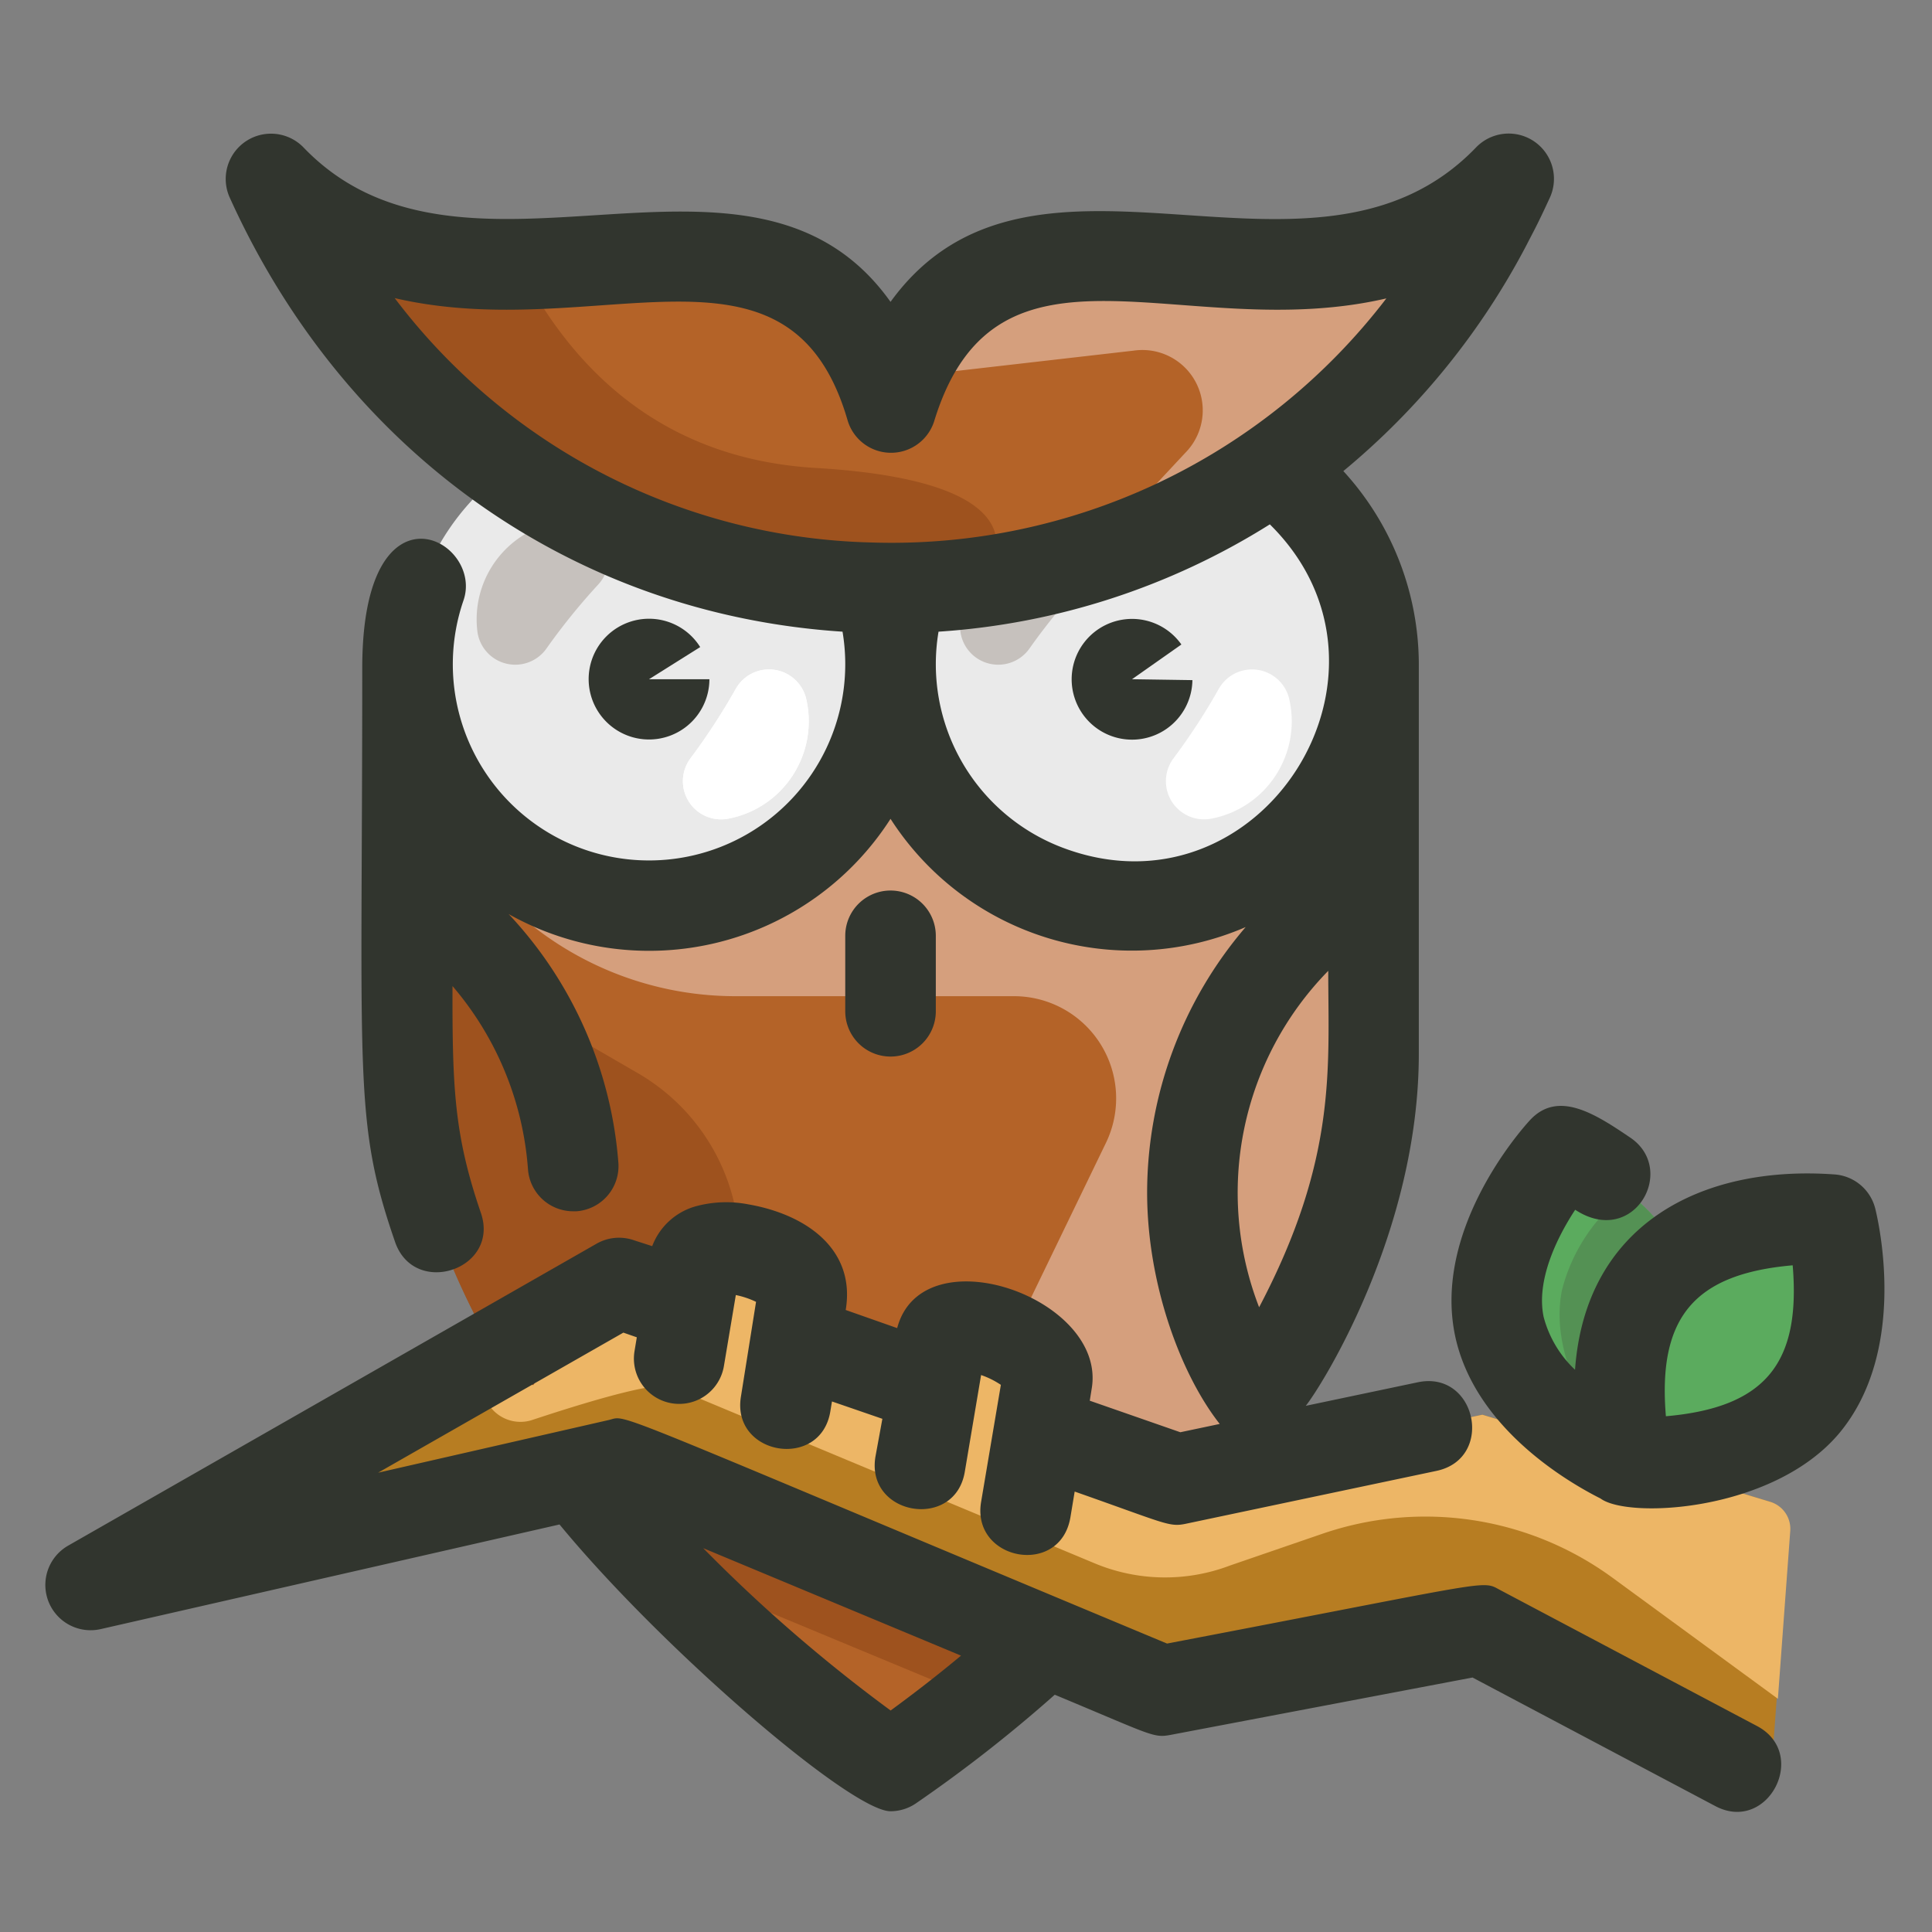 <?xml version="1.0" ?><svg width="128px" height="128px" viewBox="0 0 128 128" xmlns="http://www.w3.org/2000/svg"><rect x="0" y="0" width="128" height="128" fill="#808080" stroke="none"/><title/><path d="M107.84,96.81l-.35-.16h0c-1.48-.74-7.13-3.85-8.15-8.78-1.19-5.68,4.22-11.61,4.22-11.61A20.93,20.93,0,0,1,107.81,79a11.49,11.49,0,0,1,4.25,6.23C113.24,90.88,107.84,96.81,107.84,96.81Z" style="fill: #5bab5e"/><path d="M107.84,96.81l-.35-.16h0c-1.13-1.33-5-6.33-4-11.2A11.69,11.69,0,0,1,107.81,79a11.49,11.49,0,0,1,4.25,6.23C113.24,90.88,107.84,96.81,107.84,96.81Z" style="fill: #549154"/><path d="M45.61,86.33,46,83.84c.4-2.45,7.58-.49,7.17,2l-.5,3L61.83,92l.52-3.13c.41-2.48,7.48.13,7.07,2.61l-.61,3.66,2.1.35L78,98l6-1.27,14.21-3,19,5.75a1.87,1.87,0,0,1,1.32,1.92l-1.28,17.43L98,108l-21,4-7.91-3.3L41,97l-2.65.61L6,105,32.83,89.67,41,85l3,1.07Z" style="fill: #b77d22"/><path d="M118.61,101.41l-.82,11.14-10.93-8a21,21,0,0,0-19.26-2.93l-6.11,2.1a12.11,12.11,0,0,1-9-.16l-28-11.68c-.85-.35-4.53.64-9.3,2.22a2.51,2.51,0,0,1-2-4.56L41,85l3,1.07,1.56.26L46,83.84c.26-1.59,3.37-1.32,5.41-.28,1.11.57,1.9,1.37,1.76,2.23l-.5,3L61.83,92l.52-3.13c.28-1.67,3.55-1,5.56.31,1,.66,1.64,1.49,1.51,2.3l-.61,3.66,2.1.35L78,98l6-1.27,14.21-3,19,5.75A1.87,1.87,0,0,1,118.61,101.41Z" style="fill: #edb666"/><path d="M48.66,59A16,16,0,0,1,28,49.66a15.79,15.79,0,0,1-1-5.39A16,16,0,0,1,33.71,31,43.82,43.82,0,0,0,59,39h.46l0,1.13A15.7,15.7,0,0,0,59,44,16,16,0,0,1,48.66,59Z" style="fill: #eaeaea"/><path d="M48.66,59A16,16,0,0,0,59,44a16,16,0,0,0,32,0V58.21A24,24,0,0,0,83.15,92.5L84,96.73,78,98c-8.33-2.92-6.49-2.39-9.19-2.84l.61-3.66c.41-2.48-6.66-5.09-7.07-2.61L61.83,92,52.7,88.81l.5-3c.41-2.44-6.77-4.4-7.17-2l-.42,2.49c-2-.33-1,0-4.61-1.33l-8.17,4.67C26,77.78,27,70.85,27,58.82V44.27h0A16,16,0,0,0,48.66,59Z" style="fill: #9e521e"/><path d="M91,44V58.21A24,24,0,0,0,83.15,92.5L84,96.73,78,98c-8.33-2.92-6.49-2.39-9.19-2.84l.61-3.66c.41-2.48-6.66-5.09-7.07-2.61L61.83,92,52.7,88.81l.5-3c.24-1.43-2.12-2.69-4.2-3A13.51,13.51,0,0,0,42.26,71.1L27,62.26v-18h0A16,16,0,0,0,59,44a16,16,0,0,0,32,0Z" style="fill: #b46328"/><path d="M91,44V58.21A24,24,0,0,0,83.15,92.5L84,96.73,78,98c-8.33-2.92-6.49-2.39-9.19-2.84l.61-3.66c.17-1-1-2.12-2.42-2.82l6.29-13A6.77,6.77,0,0,0,67.2,66H48.73A21.73,21.73,0,0,1,27,44.27h0A16,16,0,0,0,59,44a16,16,0,0,0,32,0Z" style="fill: #d59f7d"/><path d="M58.36,25c-7.77,0-13.21-2.82-17-7.5,2.25,0,4.39-.37,6.37-.47a29,29,0,0,0,4.38.45C54.58,18.29,56.69,20.33,58.36,25Z" style="fill: #d59f7d"/><path d="M41,97l28.09,11.7-.19.45A94.08,94.08,0,0,1,59,117,100,100,0,0,1,38.41,97.86l-.06-.25Z" style="fill: #b46328"/><path d="M41,97l28.09,11.7-.19.45A94.08,94.08,0,0,1,59,117,100,100,0,0,1,38.41,97.86l-.06-.25Z" style="fill: #b46328"/><path d="M69.09,108.7l-.19.45c-1.44,1.3-2.81,2.45-4,3.45L43.5,103.71c-1.71-1.81-3.44-3.76-5.09-5.85l-.06-.25L41,97Z" style="fill: #9e521e"/><path d="M91,69.82c0,7.73-2.82,15-6.79,21.48l-1.54.47A24,24,0,0,1,91,58.21Z" style="fill: #b46328"/><path d="M91,69.82c0,7.73-2.82,15-6.79,21.48l-1.54.47A24,24,0,0,1,91,58.21Z" style="fill: #d59f7d"/><path d="M27,69.82c0,7.73,2.82,15,6.79,21.48l1.54.47A24,24,0,0,0,27,58.21Z" style="fill: #9e521e"/><path d="M85.14,31.61A16,16,0,0,1,91,44a16,16,0,0,1-32,0,15.7,15.7,0,0,1,.48-3.89l0-1.13a43.79,43.79,0,0,0,24.15-7.55Z" style="fill: #eaeaea"/><path d="M64,38.72a6.54,6.54,0,0,0-.36,3.2A2.53,2.53,0,0,0,68.18,43a42.53,42.53,0,0,1,3.45-4.27,2.53,2.53,0,0,0-2-4.25A6.58,6.58,0,0,0,64,38.72Z" style="fill: #c6c1bd"/><path d="M51.13,52.91a6.54,6.54,0,0,1-2.94,1.34,2.53,2.53,0,0,1-2.45-4,42.53,42.53,0,0,0,3-4.6,2.53,2.53,0,0,1,4.66.6A6.58,6.58,0,0,1,51.13,52.91Z" style="fill: #fff"/><path d="M59,27c5.77-20,27.65-1.27,41-15.14A46.66,46.66,0,0,1,83.61,31.44,43.79,43.79,0,0,1,59.46,39H59a43.82,43.82,0,0,1-25.29-8A46.71,46.71,0,0,1,18,11.86C31.35,25.73,53.23,7,59,27Z" style="fill: #9e521e"/><path d="M51.13,52.91a6.54,6.54,0,0,1-2.94,1.34,2.53,2.53,0,0,1-2.45-4,42.53,42.53,0,0,0,3-4.6,2.53,2.53,0,0,1,4.66.6A6.58,6.58,0,0,1,51.13,52.91Z" style="fill: #fff"/><path d="M100,11.86c-.73,1.59-1.08,2.26-1.45,2.94a0,0,0,0,1,0,0A45.52,45.52,0,0,1,65,38.57S71,32,54,31c-10.41-.63-16.3-6.86-19.65-13.49,8.14-.15,16.23-2.1,21.19,3A22.91,22.91,0,0,1,59,27l.24-.77c1.65-5,4.39-7.4,7.78-8.46C76.28,14.89,90.36,21.87,100,11.86Z" style="fill: #b46328"/><path d="M100,11.86A45.84,45.84,0,0,1,72,37l6.53-7a4,4,0,0,0-3.42-6.77L59.68,25C66.33,8.3,87.13,25.23,100,11.86Z" style="fill: #d59f7d"/><path d="M32,38.72a6.54,6.54,0,0,0-.36,3.2A2.53,2.53,0,0,0,36.18,43a42.53,42.53,0,0,1,3.45-4.27,2.53,2.53,0,0,0-2-4.25A6.58,6.58,0,0,0,32,38.72Z" style="fill: #c6c1bd"/><path d="M83.13,52.91a6.54,6.54,0,0,1-2.94,1.34,2.53,2.53,0,0,1-2.45-4,42.53,42.53,0,0,0,3-4.6,2.53,2.53,0,0,1,4.66.6A6.58,6.58,0,0,1,83.13,52.91Z" style="fill: #fff"/><path d="M43,45h4a4,4,0,1,1-.61-2.13Z" style="fill: #31352e"/><path d="M75,45l4,.06a4,4,0,1,1-.73-2.36Z" style="fill: #31352e"/><path d="M119.54,93c-3.73,4.44-11.73,3.85-11.73,3.85s-1.95-7.78,1.78-12.22,11.73-3.85,11.73-3.85S123.27,88.58,119.54,93Z" style="fill: #5bab5e"/><g><path d="M59,70a3,3,0,0,0,3-3V62a3,3,0,0,0-6,0v5A3,3,0,0,0,59,70Z" style="fill: #31352e"/><path d="M116.4,114.35l-17-9c-1.28-.68-.13-.65-22.08,3.54C39.24,93,41.68,93.77,40.33,94.08L25.05,97.57,41.3,88.29l.89.31-.15.91a3,3,0,1,0,5.92,1l.79-4.71a5.76,5.76,0,0,1,1.34.45l-1,6.27c-.65,3.91,5.27,4.9,5.92,1l.11-.67L58.46,94,58,96.51c-.65,3.91,5.27,4.9,5.92,1L65,91.1a5.6,5.6,0,0,1,1.31.65L65,99.51c-.65,3.89,5.26,5,5.92,1l.28-1.69c6.07,2.13,6.25,2.37,7.38,2.13l16.59-3.5c3.88-.82,2.64-6.69-1.24-5.87l-7.42,1.56C87.49,91.93,94,81.67,94,69.82c0-.47,0-25.42,0-25.9A19,19,0,0,0,89,31.21a48.73,48.73,0,0,0,12.15-15h0c.51-1,.63-1.16,1.53-3.11a3,3,0,0,0-4.88-3.34C87,21,68.45,6.95,59,20c-9.2-12.93-28.17.91-38.88-10.22a3,3,0,0,0-4.9,3.31C22.87,30,38,40.69,55.82,41.85a13,13,0,1,1-25.11-2.08c1.37-4-6.71-8.37-6.71,4.5,0,27.29-.59,30,2.17,38,1.28,3.74,7,1.82,5.68-1.94-1.73-5.07-1.89-8.12-1.87-15a21,21,0,0,1,5,12.13,3,3,0,0,0,3,2.79h.21a3,3,0,0,0,2.78-3.2A27.09,27.09,0,0,0,33.7,60.56,19,19,0,0,0,59,54.25a19,19,0,0,0,23.53,7.17A27.07,27.07,0,0,0,76,79c0,6.1,2.25,12.09,4.81,15.34l-2.61.55-6-2.09.13-.81c1-6-11.23-10.28-12.89-4l-3.41-1.2c.67-4-2.59-6.33-6.46-7a7.68,7.68,0,0,0-3.36.1,4.33,4.33,0,0,0-3,2.67L42,82.17a3,3,0,0,0-2.48.23l-35,20a3,3,0,0,0,2.16,5.53L37.07,101c6.78,8.23,19.3,19,21.93,19a3,3,0,0,0,1.65-.5,94.11,94.11,0,0,0,9.23-7.22c6.44,2.68,6.52,2.88,7.68,2.66l20-3.8,16.07,8.51C117.12,121.52,119.89,116.19,116.4,114.35ZM57.71,35.94A40.81,40.81,0,0,1,26.15,19.75c13.45,3.13,26.13-5.2,30,8.08a3,3,0,0,0,5.75.05c4.14-13.46,16.54-5,29.95-8.11A41.28,41.28,0,0,1,57.71,35.94ZM70.4,56.16a13,13,0,0,1-8.22-14.31,47,47,0,0,0,21.95-7.11C94.06,44.53,83.52,61.12,70.4,56.16ZM88,64.32c0,6.44.6,12.45-4.58,22.29A21,21,0,0,1,88,64.32Zm-29,49a103,103,0,0,1-12.41-10.75l17.08,7.12C61.76,111.28,60.12,112.51,59,113.33Z" style="fill: #31352e"/><path d="M124.24,80.07a3,3,0,0,0-2.69-2.26c-8.82-.64-16.51,3.3-17.2,12.94a7.4,7.4,0,0,1-2.08-3.5c-.5-2.38.83-5.18,2.09-7.1,3.87,2.54,6.8-2.65,3.65-4.78-2.32-1.57-4.8-3.19-6.67-1.13-.66.72-6.39,7.26-4.94,14.24,1.29,6.16,7.57,9.76,9.64,10.8,1.84,1.37,11.45.87,15.81-4.32C126.42,89.49,124.47,81,124.24,80.07ZM110.37,93.83c-.55-6.55,1.88-9.43,8.4-10C119.31,90.28,117,93.25,110.37,93.83Z" style="fill: #31352e"/></g></svg>